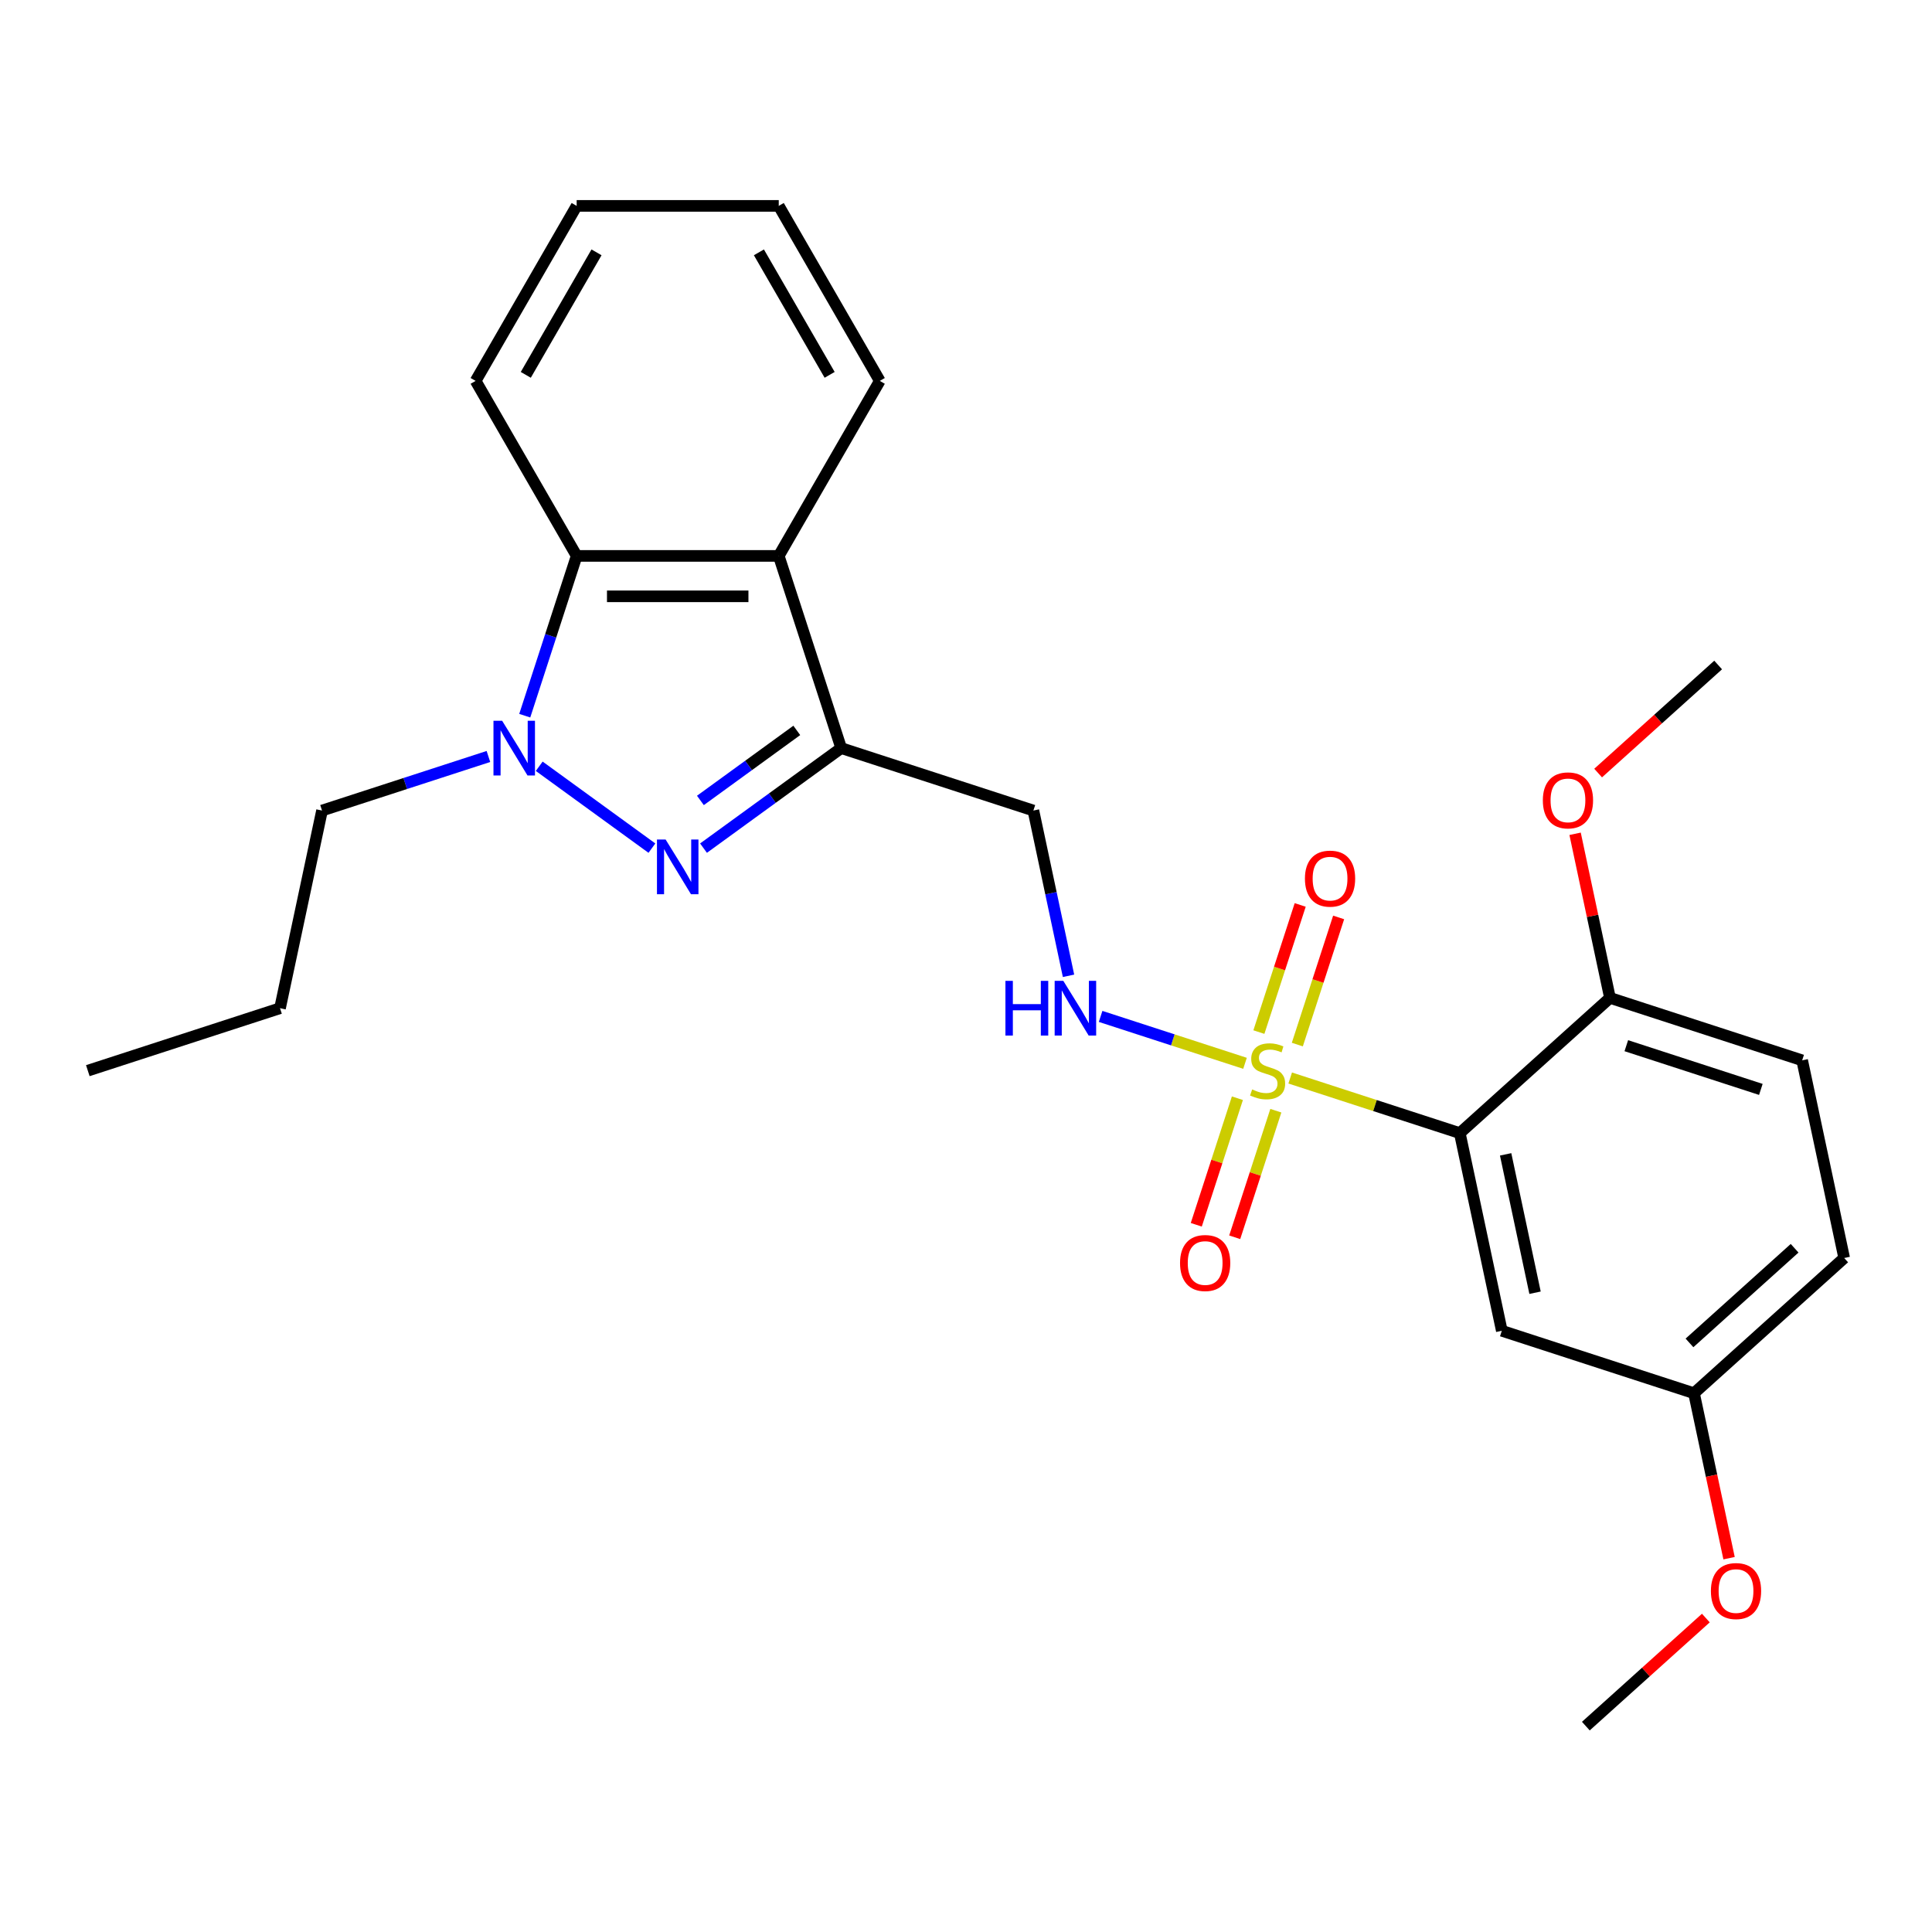 <?xml version='1.0' encoding='iso-8859-1'?>
<svg version='1.1' baseProfile='full'
              xmlns='http://www.w3.org/2000/svg'
                      xmlns:rdkit='http://www.rdkit.org/xml'
                      xmlns:xlink='http://www.w3.org/1999/xlink'
                  xml:space='preserve'
width='1000px' height='1000px' viewBox='0 0 1000 1000'>
<!-- END OF HEADER -->
<rect style='opacity:1.0;fill:#FFFFFF;stroke:none' width='1000' height='1000' x='0' y='0'> </rect>
<path class='bond-1' d='M 667.804,557.973 L 711.696,572.234' style='fill:none;fill-rule:evenodd;stroke:#CCCC00;stroke-width:6px;stroke-linecap:butt;stroke-linejoin:miter;stroke-opacity:1' />
<path class='bond-1' d='M 711.696,572.234 L 755.588,586.496' style='fill:none;fill-rule:evenodd;stroke:#000000;stroke-width:6px;stroke-linecap:butt;stroke-linejoin:miter;stroke-opacity:1' />
<path class='bond-6' d='M 644.414,550.373 L 607.045,538.231' style='fill:none;fill-rule:evenodd;stroke:#CCCC00;stroke-width:6px;stroke-linecap:butt;stroke-linejoin:miter;stroke-opacity:1' />
<path class='bond-6' d='M 607.045,538.231 L 569.677,526.09' style='fill:none;fill-rule:evenodd;stroke:#0000FF;stroke-width:6px;stroke-linecap:butt;stroke-linejoin:miter;stroke-opacity:1' />
<path class='bond-9' d='M 671.494,540.67 L 682.185,507.766' style='fill:none;fill-rule:evenodd;stroke:#CCCC00;stroke-width:6px;stroke-linecap:butt;stroke-linejoin:miter;stroke-opacity:1' />
<path class='bond-9' d='M 682.185,507.766 L 692.877,474.861' style='fill:none;fill-rule:evenodd;stroke:#FF0000;stroke-width:6px;stroke-linecap:butt;stroke-linejoin:miter;stroke-opacity:1' />
<path class='bond-9' d='M 651.598,534.206 L 662.289,501.301' style='fill:none;fill-rule:evenodd;stroke:#CCCC00;stroke-width:6px;stroke-linecap:butt;stroke-linejoin:miter;stroke-opacity:1' />
<path class='bond-9' d='M 662.289,501.301 L 672.981,468.397' style='fill:none;fill-rule:evenodd;stroke:#FF0000;stroke-width:6px;stroke-linecap:butt;stroke-linejoin:miter;stroke-opacity:1' />
<path class='bond-10' d='M 640.476,568.436 L 629.834,601.19' style='fill:none;fill-rule:evenodd;stroke:#CCCC00;stroke-width:6px;stroke-linecap:butt;stroke-linejoin:miter;stroke-opacity:1' />
<path class='bond-10' d='M 629.834,601.19 L 619.191,633.945' style='fill:none;fill-rule:evenodd;stroke:#FF0000;stroke-width:6px;stroke-linecap:butt;stroke-linejoin:miter;stroke-opacity:1' />
<path class='bond-10' d='M 660.372,574.9 L 649.729,607.655' style='fill:none;fill-rule:evenodd;stroke:#CCCC00;stroke-width:6px;stroke-linecap:butt;stroke-linejoin:miter;stroke-opacity:1' />
<path class='bond-10' d='M 649.729,607.655 L 639.087,640.409' style='fill:none;fill-rule:evenodd;stroke:#FF0000;stroke-width:6px;stroke-linecap:butt;stroke-linejoin:miter;stroke-opacity:1' />
<path class='bond-0' d='M 364.137,438.993 L 399.77,413.104' style='fill:none;fill-rule:evenodd;stroke:#0000FF;stroke-width:6px;stroke-linecap:butt;stroke-linejoin:miter;stroke-opacity:1' />
<path class='bond-0' d='M 399.77,413.104 L 435.403,387.215' style='fill:none;fill-rule:evenodd;stroke:#000000;stroke-width:6px;stroke-linecap:butt;stroke-linejoin:miter;stroke-opacity:1' />
<path class='bond-0' d='M 362.53,414.302 L 387.474,396.18' style='fill:none;fill-rule:evenodd;stroke:#0000FF;stroke-width:6px;stroke-linecap:butt;stroke-linejoin:miter;stroke-opacity:1' />
<path class='bond-0' d='M 387.474,396.18 L 412.417,378.057' style='fill:none;fill-rule:evenodd;stroke:#000000;stroke-width:6px;stroke-linecap:butt;stroke-linejoin:miter;stroke-opacity:1' />
<path class='bond-2' d='M 337.427,438.993 L 279.102,396.618' style='fill:none;fill-rule:evenodd;stroke:#0000FF;stroke-width:6px;stroke-linecap:butt;stroke-linejoin:miter;stroke-opacity:1' />
<path class='bond-8' d='M 755.588,586.496 L 777.335,688.808' style='fill:none;fill-rule:evenodd;stroke:#000000;stroke-width:6px;stroke-linecap:butt;stroke-linejoin:miter;stroke-opacity:1' />
<path class='bond-8' d='M 779.312,597.493 L 794.535,669.112' style='fill:none;fill-rule:evenodd;stroke:#000000;stroke-width:6px;stroke-linecap:butt;stroke-linejoin:miter;stroke-opacity:1' />
<path class='bond-11' d='M 755.588,586.496 L 833.319,516.506' style='fill:none;fill-rule:evenodd;stroke:#000000;stroke-width:6px;stroke-linecap:butt;stroke-linejoin:miter;stroke-opacity:1' />
<path class='bond-14' d='M 252.805,391.554 L 209.743,405.546' style='fill:none;fill-rule:evenodd;stroke:#0000FF;stroke-width:6px;stroke-linecap:butt;stroke-linejoin:miter;stroke-opacity:1' />
<path class='bond-14' d='M 209.743,405.546 L 166.681,419.538' style='fill:none;fill-rule:evenodd;stroke:#000000;stroke-width:6px;stroke-linecap:butt;stroke-linejoin:miter;stroke-opacity:1' />
<path class='bond-27' d='M 271.61,370.44 L 285.046,329.088' style='fill:none;fill-rule:evenodd;stroke:#0000FF;stroke-width:6px;stroke-linecap:butt;stroke-linejoin:miter;stroke-opacity:1' />
<path class='bond-27' d='M 285.046,329.088 L 298.482,287.736' style='fill:none;fill-rule:evenodd;stroke:#000000;stroke-width:6px;stroke-linecap:butt;stroke-linejoin:miter;stroke-opacity:1' />
<path class='bond-3' d='M 435.403,387.215 L 534.882,419.538' style='fill:none;fill-rule:evenodd;stroke:#000000;stroke-width:6px;stroke-linecap:butt;stroke-linejoin:miter;stroke-opacity:1' />
<path class='bond-4' d='M 435.403,387.215 L 403.081,287.736' style='fill:none;fill-rule:evenodd;stroke:#000000;stroke-width:6px;stroke-linecap:butt;stroke-linejoin:miter;stroke-opacity:1' />
<path class='bond-5' d='M 403.081,287.736 L 298.482,287.736' style='fill:none;fill-rule:evenodd;stroke:#000000;stroke-width:6px;stroke-linecap:butt;stroke-linejoin:miter;stroke-opacity:1' />
<path class='bond-5' d='M 387.391,308.656 L 314.172,308.656' style='fill:none;fill-rule:evenodd;stroke:#000000;stroke-width:6px;stroke-linecap:butt;stroke-linejoin:miter;stroke-opacity:1' />
<path class='bond-16' d='M 403.081,287.736 L 455.38,197.151' style='fill:none;fill-rule:evenodd;stroke:#000000;stroke-width:6px;stroke-linecap:butt;stroke-linejoin:miter;stroke-opacity:1' />
<path class='bond-18' d='M 298.482,287.736 L 246.183,197.151' style='fill:none;fill-rule:evenodd;stroke:#000000;stroke-width:6px;stroke-linecap:butt;stroke-linejoin:miter;stroke-opacity:1' />
<path class='bond-7' d='M 553.064,505.075 L 543.973,462.307' style='fill:none;fill-rule:evenodd;stroke:#0000FF;stroke-width:6px;stroke-linecap:butt;stroke-linejoin:miter;stroke-opacity:1' />
<path class='bond-7' d='M 543.973,462.307 L 534.882,419.538' style='fill:none;fill-rule:evenodd;stroke:#000000;stroke-width:6px;stroke-linecap:butt;stroke-linejoin:miter;stroke-opacity:1' />
<path class='bond-13' d='M 777.335,688.808 L 876.814,721.131' style='fill:none;fill-rule:evenodd;stroke:#000000;stroke-width:6px;stroke-linecap:butt;stroke-linejoin:miter;stroke-opacity:1' />
<path class='bond-12' d='M 833.319,516.506 L 932.798,548.828' style='fill:none;fill-rule:evenodd;stroke:#000000;stroke-width:6px;stroke-linecap:butt;stroke-linejoin:miter;stroke-opacity:1' />
<path class='bond-12' d='M 841.777,541.25 L 911.412,563.876' style='fill:none;fill-rule:evenodd;stroke:#000000;stroke-width:6px;stroke-linecap:butt;stroke-linejoin:miter;stroke-opacity:1' />
<path class='bond-17' d='M 833.319,516.506 L 824.292,474.037' style='fill:none;fill-rule:evenodd;stroke:#000000;stroke-width:6px;stroke-linecap:butt;stroke-linejoin:miter;stroke-opacity:1' />
<path class='bond-17' d='M 824.292,474.037 L 815.265,431.568' style='fill:none;fill-rule:evenodd;stroke:#FF0000;stroke-width:6px;stroke-linecap:butt;stroke-linejoin:miter;stroke-opacity:1' />
<path class='bond-15' d='M 932.798,548.828 L 954.545,651.141' style='fill:none;fill-rule:evenodd;stroke:#000000;stroke-width:6px;stroke-linecap:butt;stroke-linejoin:miter;stroke-opacity:1' />
<path class='bond-19' d='M 876.814,721.131 L 885.888,763.82' style='fill:none;fill-rule:evenodd;stroke:#000000;stroke-width:6px;stroke-linecap:butt;stroke-linejoin:miter;stroke-opacity:1' />
<path class='bond-19' d='M 885.888,763.82 L 894.961,806.509' style='fill:none;fill-rule:evenodd;stroke:#FF0000;stroke-width:6px;stroke-linecap:butt;stroke-linejoin:miter;stroke-opacity:1' />
<path class='bond-26' d='M 876.814,721.131 L 954.545,651.141' style='fill:none;fill-rule:evenodd;stroke:#000000;stroke-width:6px;stroke-linecap:butt;stroke-linejoin:miter;stroke-opacity:1' />
<path class='bond-26' d='M 874.475,695.086 L 928.888,646.093' style='fill:none;fill-rule:evenodd;stroke:#000000;stroke-width:6px;stroke-linecap:butt;stroke-linejoin:miter;stroke-opacity:1' />
<path class='bond-22' d='M 166.681,419.538 L 144.934,521.85' style='fill:none;fill-rule:evenodd;stroke:#000000;stroke-width:6px;stroke-linecap:butt;stroke-linejoin:miter;stroke-opacity:1' />
<path class='bond-23' d='M 455.38,197.151 L 403.081,106.566' style='fill:none;fill-rule:evenodd;stroke:#000000;stroke-width:6px;stroke-linecap:butt;stroke-linejoin:miter;stroke-opacity:1' />
<path class='bond-23' d='M 429.418,194.023 L 392.809,130.614' style='fill:none;fill-rule:evenodd;stroke:#000000;stroke-width:6px;stroke-linecap:butt;stroke-linejoin:miter;stroke-opacity:1' />
<path class='bond-20' d='M 827.187,400.133 L 858.245,372.168' style='fill:none;fill-rule:evenodd;stroke:#FF0000;stroke-width:6px;stroke-linecap:butt;stroke-linejoin:miter;stroke-opacity:1' />
<path class='bond-20' d='M 858.245,372.168 L 889.304,344.203' style='fill:none;fill-rule:evenodd;stroke:#000000;stroke-width:6px;stroke-linecap:butt;stroke-linejoin:miter;stroke-opacity:1' />
<path class='bond-28' d='M 246.183,197.151 L 298.482,106.566' style='fill:none;fill-rule:evenodd;stroke:#000000;stroke-width:6px;stroke-linecap:butt;stroke-linejoin:miter;stroke-opacity:1' />
<path class='bond-28' d='M 272.145,194.023 L 308.754,130.614' style='fill:none;fill-rule:evenodd;stroke:#000000;stroke-width:6px;stroke-linecap:butt;stroke-linejoin:miter;stroke-opacity:1' />
<path class='bond-21' d='M 882.946,837.503 L 851.888,865.469' style='fill:none;fill-rule:evenodd;stroke:#FF0000;stroke-width:6px;stroke-linecap:butt;stroke-linejoin:miter;stroke-opacity:1' />
<path class='bond-21' d='M 851.888,865.469 L 820.829,893.434' style='fill:none;fill-rule:evenodd;stroke:#000000;stroke-width:6px;stroke-linecap:butt;stroke-linejoin:miter;stroke-opacity:1' />
<path class='bond-25' d='M 144.934,521.85 L 45.455,554.173' style='fill:none;fill-rule:evenodd;stroke:#000000;stroke-width:6px;stroke-linecap:butt;stroke-linejoin:miter;stroke-opacity:1' />
<path class='bond-24' d='M 403.081,106.566 L 298.482,106.566' style='fill:none;fill-rule:evenodd;stroke:#000000;stroke-width:6px;stroke-linecap:butt;stroke-linejoin:miter;stroke-opacity:1' />
<path  class='atom-0' d='M 648.109 563.893
Q 648.429 564.013, 649.749 564.573
Q 651.069 565.133, 652.509 565.493
Q 653.989 565.813, 655.429 565.813
Q 658.109 565.813, 659.669 564.533
Q 661.229 563.213, 661.229 560.933
Q 661.229 559.373, 660.429 558.413
Q 659.669 557.453, 658.469 556.933
Q 657.269 556.413, 655.269 555.813
Q 652.749 555.053, 651.229 554.333
Q 649.749 553.613, 648.669 552.093
Q 647.629 550.573, 647.629 548.013
Q 647.629 544.453, 650.029 542.253
Q 652.469 540.053, 657.269 540.053
Q 660.549 540.053, 664.269 541.613
L 663.349 544.693
Q 659.949 543.293, 657.389 543.293
Q 654.629 543.293, 653.109 544.453
Q 651.589 545.573, 651.629 547.533
Q 651.629 549.053, 652.389 549.973
Q 653.189 550.893, 654.309 551.413
Q 655.469 551.933, 657.389 552.533
Q 659.949 553.333, 661.469 554.133
Q 662.989 554.933, 664.069 556.573
Q 665.189 558.173, 665.189 560.933
Q 665.189 564.853, 662.549 566.973
Q 659.949 569.053, 655.589 569.053
Q 653.069 569.053, 651.149 568.493
Q 649.269 567.973, 647.029 567.053
L 648.109 563.893
' fill='#CCCC00'/>
<path  class='atom-1' d='M 344.522 434.536
L 353.802 449.536
Q 354.722 451.016, 356.202 453.696
Q 357.682 456.376, 357.762 456.536
L 357.762 434.536
L 361.522 434.536
L 361.522 462.856
L 357.642 462.856
L 347.682 446.456
Q 346.522 444.536, 345.282 442.336
Q 344.082 440.136, 343.722 439.456
L 343.722 462.856
L 340.042 462.856
L 340.042 434.536
L 344.522 434.536
' fill='#0000FF'/>
<path  class='atom-3' d='M 259.9 373.055
L 269.18 388.055
Q 270.1 389.535, 271.58 392.215
Q 273.06 394.895, 273.14 395.055
L 273.14 373.055
L 276.9 373.055
L 276.9 401.375
L 273.02 401.375
L 263.06 384.975
Q 261.9 383.055, 260.66 380.855
Q 259.46 378.655, 259.1 377.975
L 259.1 401.375
L 255.42 401.375
L 255.42 373.055
L 259.9 373.055
' fill='#0000FF'/>
<path  class='atom-7' d='M 520.41 507.69
L 524.25 507.69
L 524.25 519.73
L 538.73 519.73
L 538.73 507.69
L 542.57 507.69
L 542.57 536.01
L 538.73 536.01
L 538.73 522.93
L 524.25 522.93
L 524.25 536.01
L 520.41 536.01
L 520.41 507.69
' fill='#0000FF'/>
<path  class='atom-7' d='M 550.37 507.69
L 559.65 522.69
Q 560.57 524.17, 562.05 526.85
Q 563.53 529.53, 563.61 529.69
L 563.61 507.69
L 567.37 507.69
L 567.37 536.01
L 563.49 536.01
L 553.53 519.61
Q 552.37 517.69, 551.13 515.49
Q 549.93 513.29, 549.57 512.61
L 549.57 536.01
L 545.89 536.01
L 545.89 507.69
L 550.37 507.69
' fill='#0000FF'/>
<path  class='atom-10' d='M 675.431 454.774
Q 675.431 447.974, 678.791 444.174
Q 682.151 440.374, 688.431 440.374
Q 694.711 440.374, 698.071 444.174
Q 701.431 447.974, 701.431 454.774
Q 701.431 461.654, 698.031 465.574
Q 694.631 469.454, 688.431 469.454
Q 682.191 469.454, 678.791 465.574
Q 675.431 461.694, 675.431 454.774
M 688.431 466.254
Q 692.751 466.254, 695.071 463.374
Q 697.431 460.454, 697.431 454.774
Q 697.431 449.214, 695.071 446.414
Q 692.751 443.574, 688.431 443.574
Q 684.111 443.574, 681.751 446.374
Q 679.431 449.174, 679.431 454.774
Q 679.431 460.494, 681.751 463.374
Q 684.111 466.254, 688.431 466.254
' fill='#FF0000'/>
<path  class='atom-11' d='M 610.786 653.732
Q 610.786 646.932, 614.146 643.132
Q 617.506 639.332, 623.786 639.332
Q 630.066 639.332, 633.426 643.132
Q 636.786 646.932, 636.786 653.732
Q 636.786 660.612, 633.386 664.532
Q 629.986 668.412, 623.786 668.412
Q 617.546 668.412, 614.146 664.532
Q 610.786 660.652, 610.786 653.732
M 623.786 665.212
Q 628.106 665.212, 630.426 662.332
Q 632.786 659.412, 632.786 653.732
Q 632.786 648.172, 630.426 645.372
Q 628.106 642.532, 623.786 642.532
Q 619.466 642.532, 617.106 645.332
Q 614.786 648.132, 614.786 653.732
Q 614.786 659.452, 617.106 662.332
Q 619.466 665.212, 623.786 665.212
' fill='#FF0000'/>
<path  class='atom-18' d='M 798.572 414.273
Q 798.572 407.473, 801.932 403.673
Q 805.292 399.873, 811.572 399.873
Q 817.852 399.873, 821.212 403.673
Q 824.572 407.473, 824.572 414.273
Q 824.572 421.153, 821.172 425.073
Q 817.772 428.953, 811.572 428.953
Q 805.332 428.953, 801.932 425.073
Q 798.572 421.193, 798.572 414.273
M 811.572 425.753
Q 815.892 425.753, 818.212 422.873
Q 820.572 419.953, 820.572 414.273
Q 820.572 408.713, 818.212 405.913
Q 815.892 403.073, 811.572 403.073
Q 807.252 403.073, 804.892 405.873
Q 802.572 408.673, 802.572 414.273
Q 802.572 419.993, 804.892 422.873
Q 807.252 425.753, 811.572 425.753
' fill='#FF0000'/>
<path  class='atom-20' d='M 885.561 823.524
Q 885.561 816.724, 888.921 812.924
Q 892.281 809.124, 898.561 809.124
Q 904.841 809.124, 908.201 812.924
Q 911.561 816.724, 911.561 823.524
Q 911.561 830.404, 908.161 834.324
Q 904.761 838.204, 898.561 838.204
Q 892.321 838.204, 888.921 834.324
Q 885.561 830.444, 885.561 823.524
M 898.561 835.004
Q 902.881 835.004, 905.201 832.124
Q 907.561 829.204, 907.561 823.524
Q 907.561 817.964, 905.201 815.164
Q 902.881 812.324, 898.561 812.324
Q 894.241 812.324, 891.881 815.124
Q 889.561 817.924, 889.561 823.524
Q 889.561 829.244, 891.881 832.124
Q 894.241 835.004, 898.561 835.004
' fill='#FF0000'/>
</svg>

